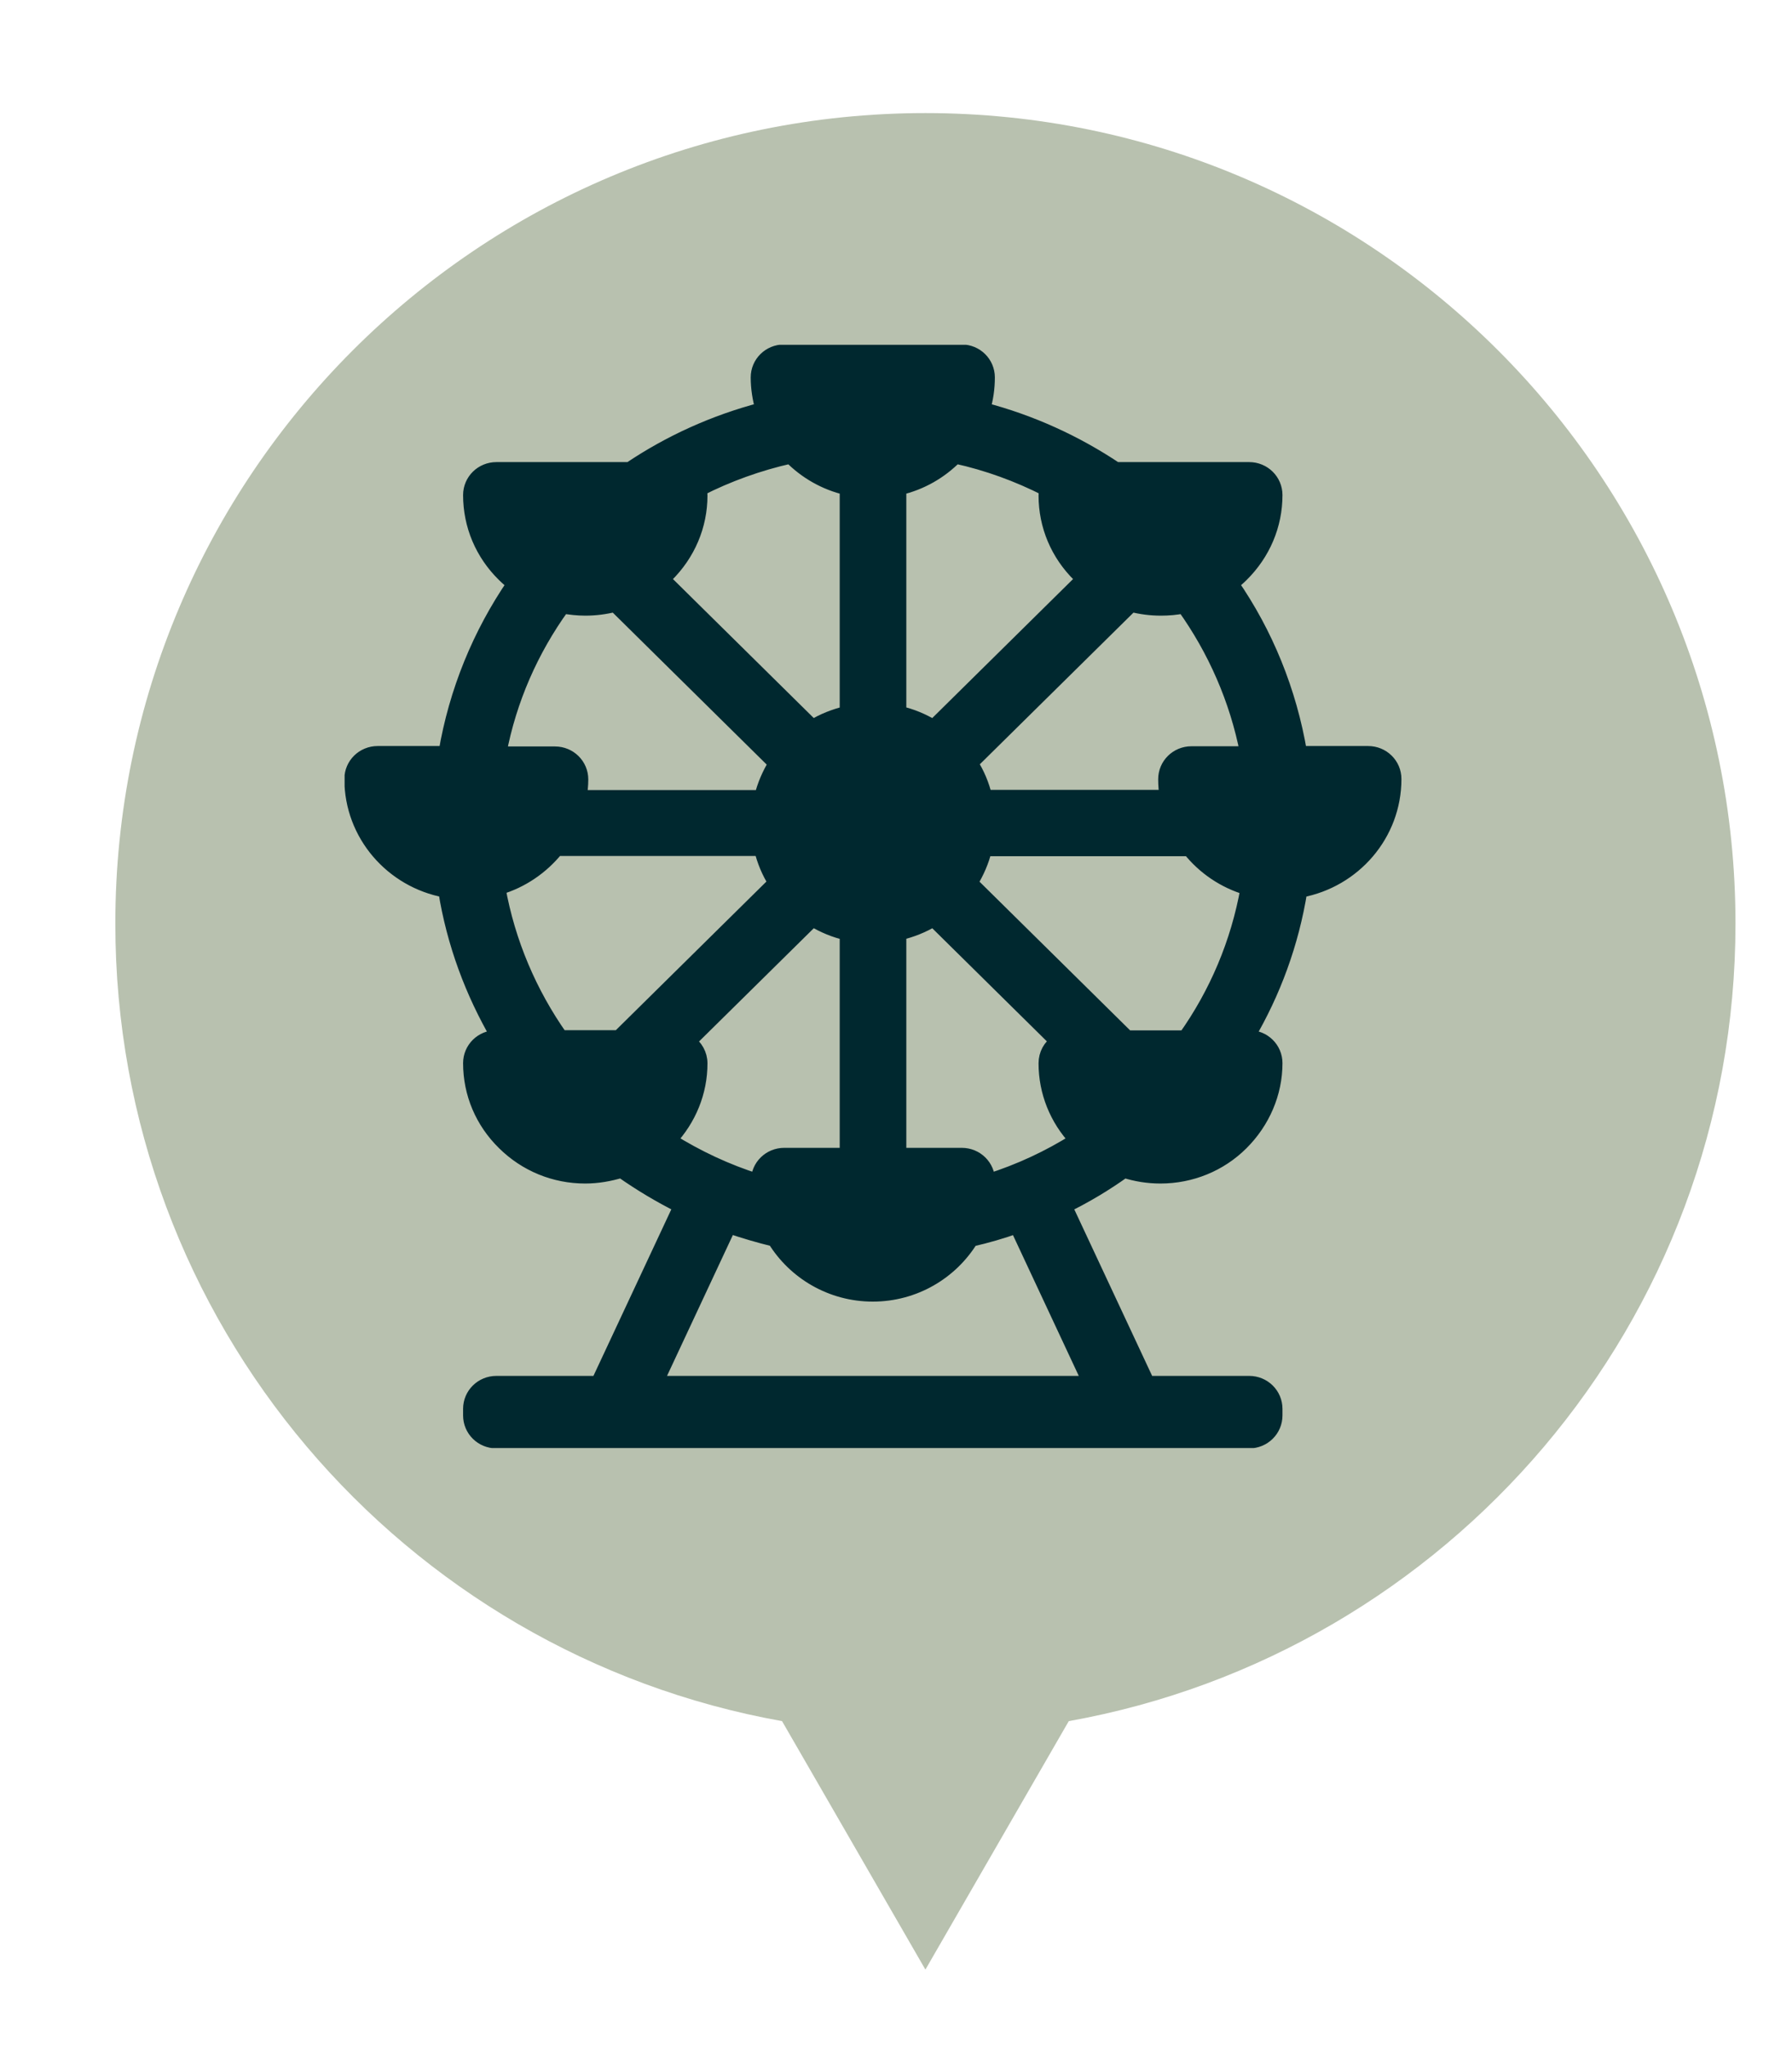 <svg width="78" height="89" viewBox="0 0 78 89" fill="none" xmlns="http://www.w3.org/2000/svg">
<g filter="url(#filter0_d_1832_4)">
<path d="M72.93 40.18C72.93 20.71 57.14 4.92 37.67 4.92C18.2 4.92 2.41 20.71 2.41 40.18C2.41 57.52 14.93 71.93 31.43 74.88L37.67 85.69L43.91 74.88C60.4 71.93 72.93 57.53 72.93 40.18Z" fill="#B8C1AF"/>
</g>
<g clip-path="url(#clip0_1832_4)">
<path d="M19.375 38.752C19.742 41.04 20.544 43.184 21.674 45.119H21.607C20.969 45.119 20.457 45.624 20.457 46.254C20.457 47.569 20.979 48.808 21.935 49.742C22.882 50.676 24.137 51.191 25.471 51.191C26.011 51.191 26.543 51.096 27.045 50.943C27.857 51.515 28.716 52.03 29.615 52.478L26.021 60.16H21.607C20.969 60.16 20.457 60.665 20.457 61.294V61.58C20.457 62.209 20.969 62.714 21.607 62.714H54.373C55.01 62.714 55.522 62.209 55.522 61.58V61.294C55.522 60.665 55.01 60.16 54.373 60.16H49.958L46.365 52.478C47.263 52.039 48.123 51.524 48.934 50.943C49.437 51.105 49.968 51.191 50.509 51.191C51.842 51.191 53.107 50.676 54.044 49.742C54.981 48.808 55.522 47.559 55.522 46.254C55.522 45.624 55.01 45.119 54.373 45.119H54.305C55.445 43.184 56.237 41.04 56.604 38.752C58.932 38.324 60.7 36.312 60.7 33.891C60.7 33.262 60.188 32.757 59.55 32.757H56.594C56.14 30.069 55.116 27.562 53.619 25.399C53.764 25.285 53.909 25.161 54.044 25.027C55.001 24.084 55.522 22.845 55.522 21.539C55.522 20.91 55.01 20.404 54.373 20.404H48.577C46.838 19.242 44.887 18.346 42.8 17.802C42.935 17.364 43.003 16.897 43.003 16.42C43.003 15.791 42.491 15.286 41.853 15.286H34.126C33.488 15.286 32.976 15.791 32.976 16.42C32.976 16.897 33.053 17.364 33.179 17.802C31.093 18.346 29.141 19.232 27.402 20.404H21.607C20.969 20.404 20.457 20.91 20.457 21.539C20.457 22.854 20.979 24.093 21.935 25.027C22.07 25.161 22.215 25.285 22.36 25.399C20.872 27.572 19.839 30.069 19.385 32.757H16.439C15.801 32.757 15.289 33.262 15.289 33.891C15.289 36.312 17.057 38.324 19.385 38.752H19.375ZM29.16 49.599C30.011 48.684 30.494 47.512 30.494 46.263C30.494 45.872 30.291 45.529 29.991 45.319L35.372 40.011C35.836 40.287 36.328 40.497 36.85 40.611V50.238H34.135C33.498 50.238 32.986 50.743 32.986 51.372C31.624 50.943 30.349 50.343 29.16 49.599ZM51.581 45.129H49.069L42.259 38.409C42.539 37.952 42.752 37.466 42.877 36.951H51.764C52.402 37.752 53.281 38.352 54.295 38.648C53.87 41.03 52.933 43.223 51.581 45.129ZM49.243 26.323C49.659 26.428 50.084 26.485 50.528 26.485C50.866 26.485 51.195 26.457 51.523 26.39C52.866 28.268 53.822 30.431 54.276 32.767H51.861C51.224 32.767 50.712 33.272 50.712 33.901C50.712 34.158 50.731 34.416 50.779 34.663H42.887C42.762 34.149 42.559 33.653 42.269 33.205L49.253 26.314L49.243 26.323ZM39.149 21.243C40.095 21.024 40.936 20.538 41.593 19.871C42.984 20.176 44.307 20.662 45.544 21.291C45.524 21.377 45.505 21.462 45.505 21.558C45.505 22.873 46.027 24.112 46.983 25.046C47.041 25.103 47.089 25.142 47.137 25.189L40.627 31.613C40.163 31.337 39.67 31.127 39.149 31.013V21.243ZM39.149 40.611C39.661 40.487 40.163 40.297 40.627 40.011L46.007 45.319C45.698 45.52 45.505 45.863 45.505 46.263C45.505 47.502 45.978 48.684 46.838 49.599C45.66 50.343 44.375 50.943 43.013 51.372C43.013 50.743 42.501 50.238 41.863 50.238H39.149V40.611ZM42.288 53.936C42.955 53.783 43.621 53.593 44.249 53.364L47.427 60.16H28.562L31.74 53.364C32.387 53.583 33.034 53.774 33.701 53.936C34.58 55.366 36.174 56.328 37.99 56.328C39.806 56.328 41.4 55.366 42.279 53.936H42.288ZM29.016 25.046C29.972 24.103 30.494 22.864 30.494 21.558C30.494 21.462 30.474 21.377 30.455 21.291C31.691 20.662 33.015 20.185 34.406 19.871C35.063 20.538 35.903 21.024 36.85 21.243V31.013C36.338 31.137 35.836 31.327 35.372 31.613L28.861 25.189C28.919 25.142 28.967 25.094 29.016 25.046ZM24.485 26.39C24.804 26.447 25.142 26.485 25.48 26.485C25.915 26.485 26.349 26.428 26.765 26.323L33.749 33.215C33.469 33.672 33.256 34.158 33.131 34.673H25.239C25.277 34.425 25.306 34.177 25.306 33.91C25.306 33.281 24.794 32.776 24.157 32.776H21.742C22.186 30.431 23.142 28.277 24.495 26.4L24.485 26.39ZM24.234 36.941H33.121C33.247 37.456 33.45 37.952 33.739 38.4L26.929 45.119H24.418C23.075 43.213 22.128 41.011 21.703 38.638C22.718 38.343 23.596 37.733 24.234 36.941Z" fill="#00282F"/>
<path d="M39.149 21.243C40.095 21.024 40.936 20.538 41.593 19.871C42.984 20.176 44.307 20.662 45.544 21.291C45.524 21.377 45.505 21.462 45.505 21.558C45.505 22.873 46.027 24.112 46.983 25.046C47.041 25.103 47.089 25.142 47.137 25.189L40.627 31.613C40.163 31.337 39.67 31.127 39.149 31.013V21.243ZM39.149 21.243H39.168M29.016 25.046C29.972 24.103 30.494 22.864 30.494 21.558C30.494 21.462 30.474 21.377 30.455 21.291C31.691 20.662 33.015 20.185 34.406 19.871C35.063 20.538 35.903 21.024 36.85 21.243V31.013C36.338 31.137 35.836 31.327 35.372 31.613L28.861 25.189C28.919 25.142 28.967 25.094 29.016 25.046ZM29.016 25.046H29.035M19.375 38.752C19.742 41.04 20.544 43.184 21.674 45.119H21.607C20.969 45.119 20.457 45.624 20.457 46.254C20.457 47.569 20.979 48.808 21.935 49.742C22.882 50.676 24.137 51.191 25.471 51.191C26.011 51.191 26.543 51.096 27.045 50.943C27.857 51.515 28.716 52.03 29.615 52.478L26.021 60.16H21.607C20.969 60.16 20.457 60.665 20.457 61.294V61.58C20.457 62.209 20.969 62.714 21.607 62.714H54.373C55.01 62.714 55.522 62.209 55.522 61.58V61.294C55.522 60.665 55.01 60.16 54.373 60.16H49.958L46.365 52.478C47.263 52.039 48.123 51.524 48.934 50.943C49.437 51.105 49.968 51.191 50.509 51.191C51.842 51.191 53.107 50.676 54.044 49.742C54.981 48.808 55.522 47.559 55.522 46.254C55.522 45.624 55.01 45.119 54.373 45.119H54.305C55.445 43.184 56.237 41.04 56.604 38.752C58.932 38.324 60.7 36.312 60.7 33.891C60.7 33.262 60.188 32.757 59.55 32.757H56.594C56.14 30.069 55.116 27.562 53.619 25.399C53.764 25.285 53.909 25.161 54.044 25.027C55.001 24.084 55.522 22.845 55.522 21.539C55.522 20.91 55.01 20.404 54.373 20.404H48.577C46.838 19.242 44.887 18.346 42.8 17.802C42.935 17.364 43.003 16.897 43.003 16.42C43.003 15.791 42.491 15.286 41.853 15.286H34.126C33.488 15.286 32.976 15.791 32.976 16.42C32.976 16.897 33.053 17.364 33.179 17.802C31.093 18.346 29.141 19.232 27.402 20.404H21.607C20.969 20.404 20.457 20.91 20.457 21.539C20.457 22.854 20.979 24.093 21.935 25.027C22.07 25.161 22.215 25.285 22.36 25.399C20.872 27.572 19.839 30.069 19.385 32.757H16.439C15.801 32.757 15.289 33.262 15.289 33.891C15.289 36.312 17.057 38.324 19.385 38.752H19.375ZM29.16 49.599C30.011 48.684 30.494 47.512 30.494 46.263C30.494 45.872 30.291 45.529 29.991 45.319L35.372 40.011C35.836 40.287 36.328 40.497 36.85 40.611V50.238H34.135C33.498 50.238 32.986 50.743 32.986 51.372C31.624 50.943 30.349 50.343 29.16 49.599ZM51.581 45.129H49.069L42.259 38.409C42.539 37.952 42.752 37.466 42.877 36.951H51.764C52.402 37.752 53.281 38.352 54.295 38.648C53.87 41.03 52.933 43.223 51.581 45.129ZM49.243 26.323C49.659 26.428 50.084 26.485 50.528 26.485C50.866 26.485 51.195 26.457 51.523 26.39C52.866 28.268 53.822 30.431 54.276 32.767H51.861C51.224 32.767 50.712 33.272 50.712 33.901C50.712 34.158 50.731 34.416 50.779 34.663H42.887C42.762 34.149 42.559 33.653 42.269 33.205L49.253 26.314L49.243 26.323ZM39.149 40.611C39.661 40.487 40.163 40.297 40.627 40.011L46.007 45.319C45.698 45.52 45.505 45.863 45.505 46.263C45.505 47.502 45.978 48.684 46.838 49.599C45.66 50.343 44.375 50.943 43.013 51.372C43.013 50.743 42.501 50.238 41.863 50.238H39.149V40.611ZM42.288 53.936C42.955 53.783 43.621 53.593 44.249 53.364L47.427 60.16H28.562L31.74 53.364C32.387 53.583 33.034 53.774 33.701 53.936C34.58 55.366 36.174 56.328 37.99 56.328C39.806 56.328 41.4 55.366 42.279 53.936H42.288ZM24.485 26.39C24.804 26.447 25.142 26.485 25.48 26.485C25.915 26.485 26.349 26.428 26.765 26.323L33.749 33.215C33.469 33.672 33.256 34.158 33.131 34.673H25.239C25.277 34.425 25.306 34.177 25.306 33.91C25.306 33.281 24.794 32.776 24.157 32.776H21.742C22.186 30.431 23.142 28.277 24.495 26.4L24.485 26.39ZM24.234 36.941H33.121C33.247 37.456 33.45 37.952 33.739 38.4L26.929 45.119H24.418C23.075 43.213 22.128 41.011 21.703 38.638C22.718 38.343 23.596 37.733 24.234 36.941Z" stroke="#00282F" stroke-width="0.6" stroke-miterlimit="10"/>
</g>
<defs>
<filter id="filter0_d_1832_4" x="2.41" y="2.32" width="75.73" height="85.969" filterUnits="userSpaceOnUse" color-interpolation-filters="sRGB">
<feFlood flood-opacity="0" result="BackgroundImageFix"/>
<feColorMatrix in="SourceAlpha" type="matrix" values="0 0 0 0 0 0 0 0 0 0 0 0 0 0 0 0 0 0 127 0" result="hardAlpha"/>
<feOffset dx="2.61"/>
<feGaussianBlur stdDeviation="1.3"/>
<feColorMatrix type="matrix" values="0 0 0 0 0 0 0 0 0 0.157 0 0 0 0 0.184 0 0 0 1 0"/>
<feBlend mode="normal" in2="BackgroundImageFix" result="effect1_dropShadow_1832_4"/>
<feBlend mode="normal" in="SourceGraphic" in2="effect1_dropShadow_1832_4" result="shape"/>
</filter>
<clipPath id="clip0_1832_4">
<rect width="46" height="48" fill="white" transform="translate(15 15)"/>
</clipPath>
</defs>
</svg>
